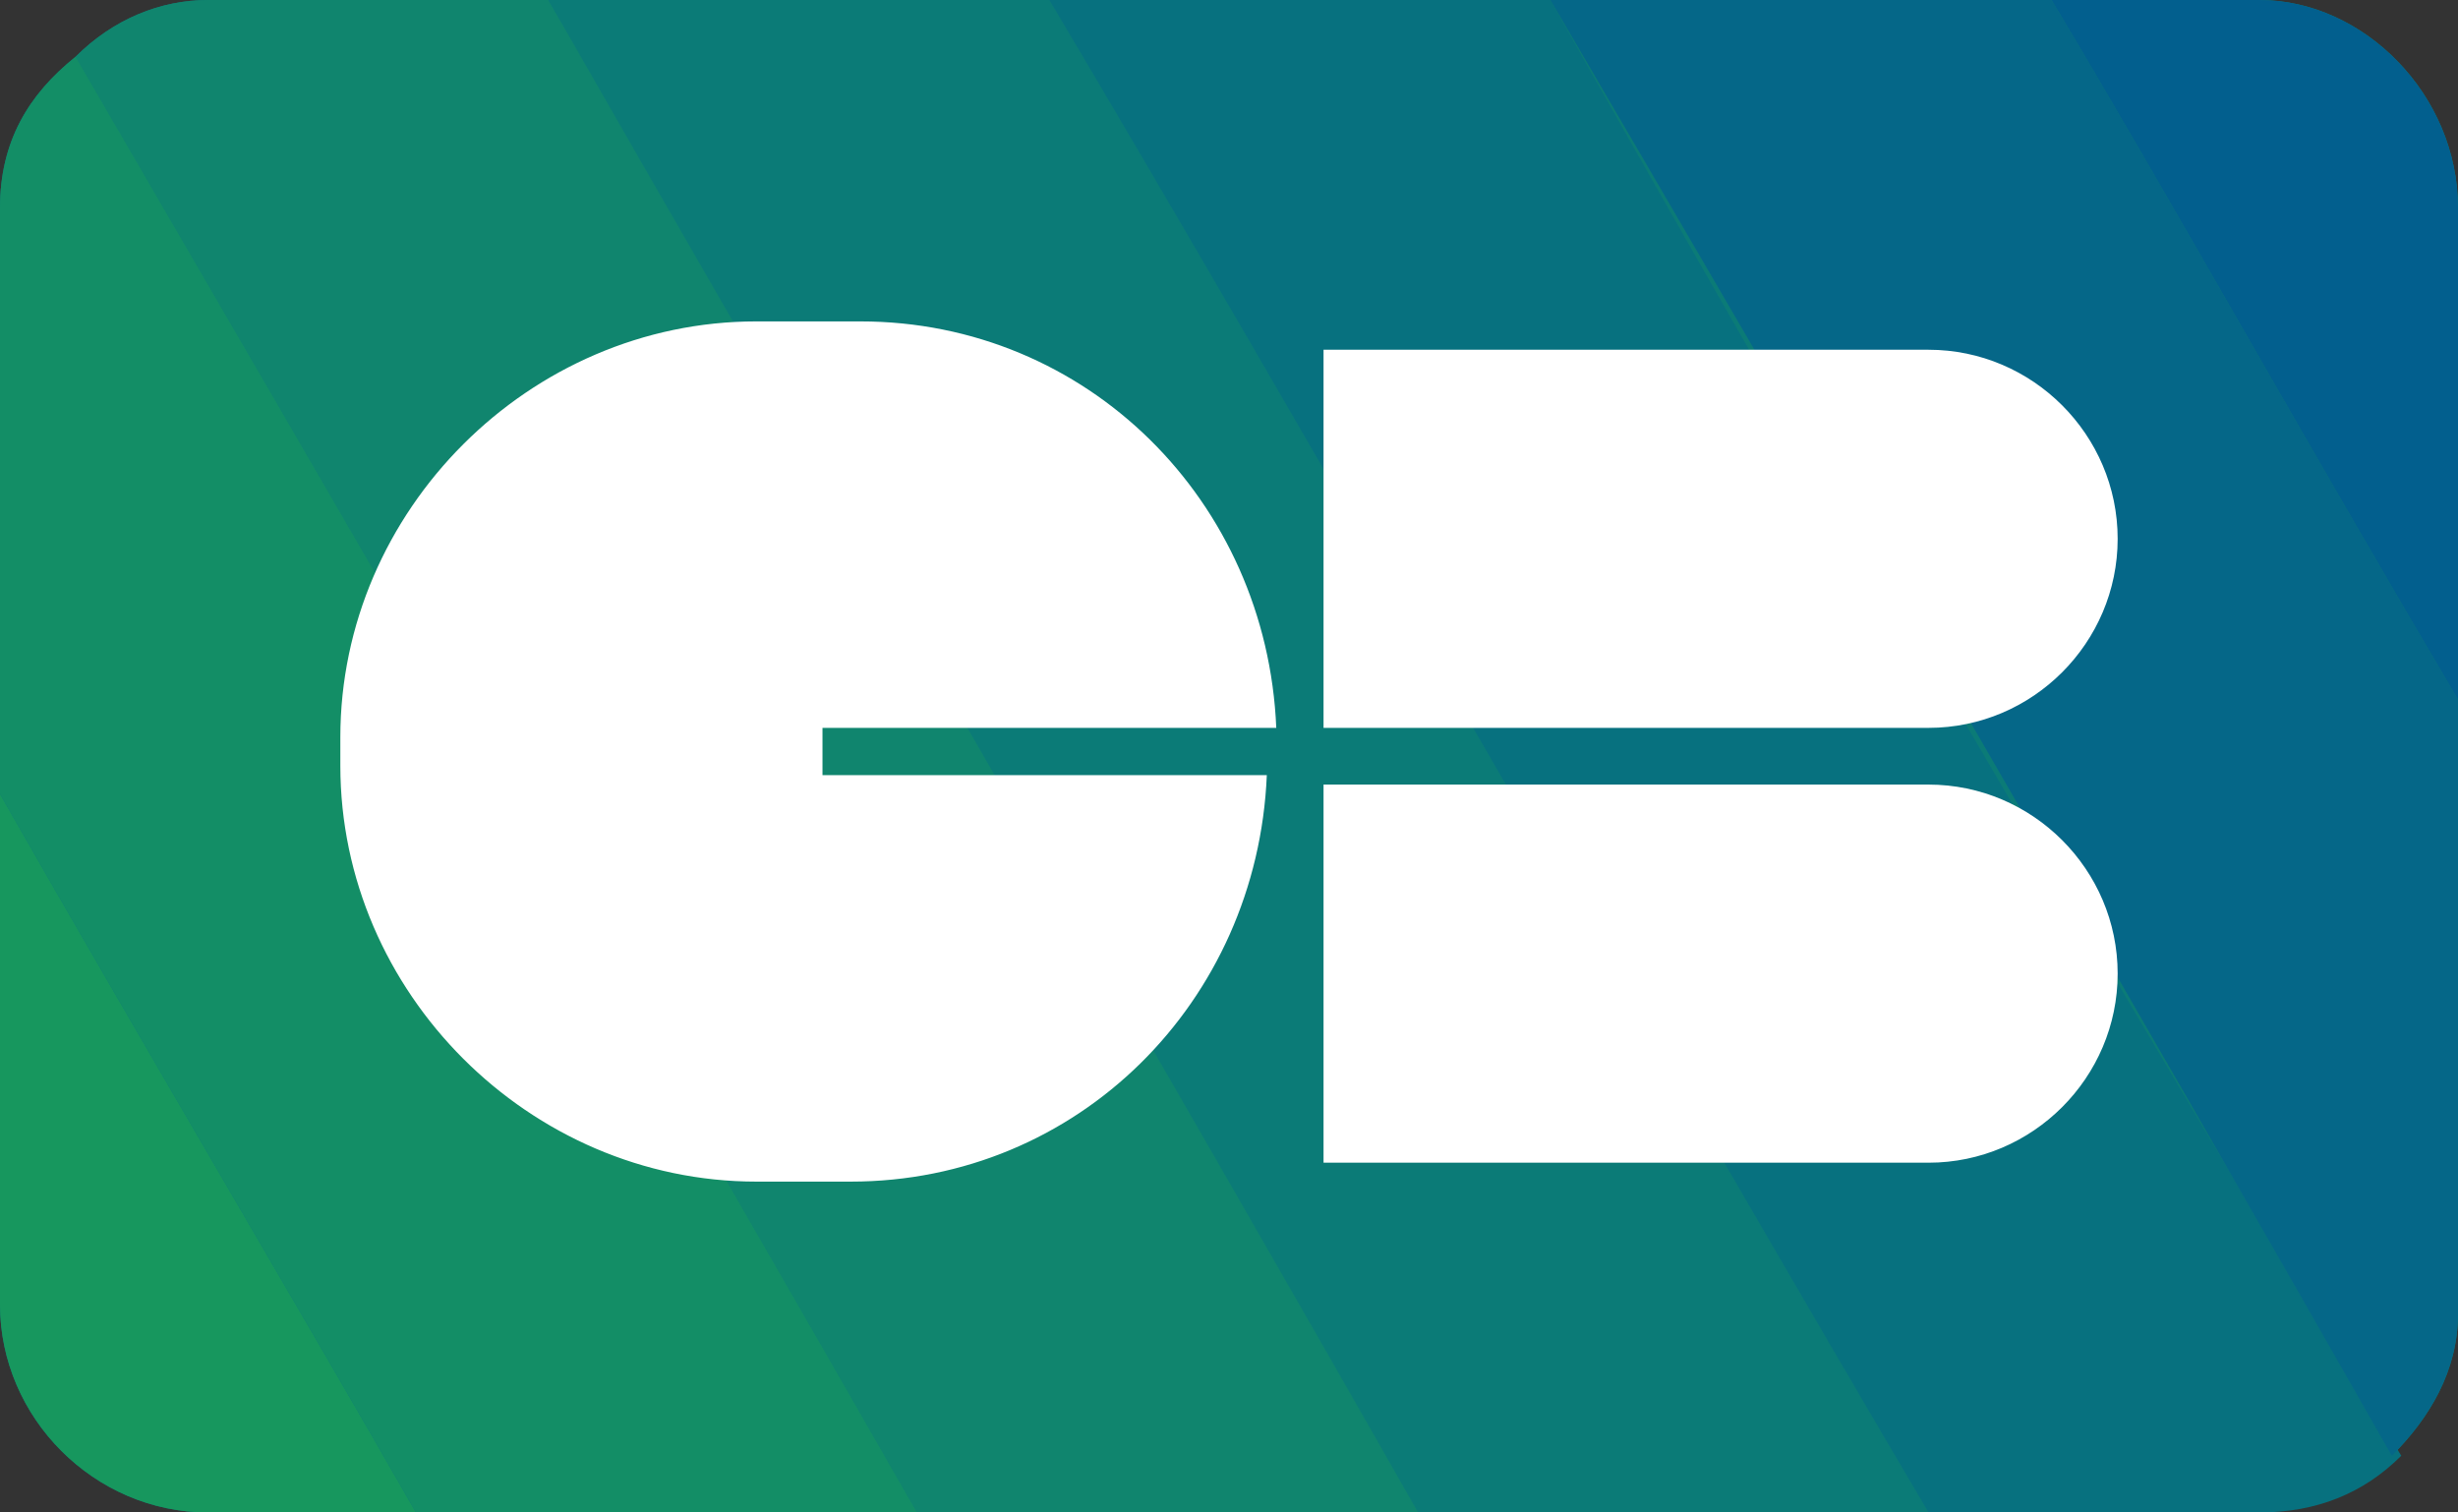 <svg width="26" height="16" fill="none" xmlns="http://www.w3.org/2000/svg"><rect width="100%" height="100%" fill="#333333" stroke="none"/><path d="M23.9 0H2.2C1.7 0 1.2.2.8.6.3 1 0 1.5 0 2.2V13.8C0 15 1 16 2.2 16h21.6c.6 0 1.1-.2 1.5-.6.4-.4.7-.9.7-1.5V2.2C26 1 25 0 23.9 0Z" fill="#0B7B77"/><path d="M2.2 0C1.7 0 1.2.2.8.6 3.3 4.9 7.3 11.8 9.7 16H15C12.5 11.6 8.2 4.2 5.8 0H2.2Z" fill="#10856E"/><path d="M0 13.8C0 15 1 16 2.2 16h2.2C3.2 13.9 1.6 11.2 0 8.4v5.4Z" fill="#17975E"/><path d="M5.8 0c2.5 4.2 6.7 11.6 9.3 16h5.3c-2.5-4.4-6.8-11.8-9.3-16H5.8Z" fill="#0B7B77"/><path d="M0 2.2v6.2c1.6 2.8 3.2 5.5 4.4 7.6h5.3C7.3 11.8 3.3 4.9.8.6.3 1 0 1.5 0 2.2Z" fill="#138E66"/><path d="M11.1 0c2.5 4.2 6.7 11.6 9.3 16h3.5c.6 0 1.1-.2 1.5-.6-2.7-4.4-6.7-11.3-9-15.4h-5.3Z" fill="#07717F"/><path d="M26 13.9V7.4C24.4 4.7 22.9 2 21.7 0h-5.3c2.4 4.1 6.4 11 8.9 15.4.4-.4.7-.9.7-1.5Z" fill="#056788"/><path d="M26 2.2C26 1 25 0 23.9 0h-2.2c1.2 2 2.7 4.7 4.3 7.4V2.2Z" fill="#025F8E"/><path d="M20.4 7.7H14v-4h6.4c1.1 0 2 .9 2 2s-.9 2-2 2ZM20.4 12.3H14v-4h6.4c1.1 0 2 .9 2 2s-.9 2-2 2ZM8.7 8.3v-.6h4.8c-.1-2.4-2-4.3-4.4-4.3H8c-2.4 0-4.4 2-4.4 4.4v.3c0 2.4 2 4.4 4.4 4.4h1c2.4 0 4.3-1.9 4.4-4.3H8.7v.1Z" fill="#fff"/></svg>
